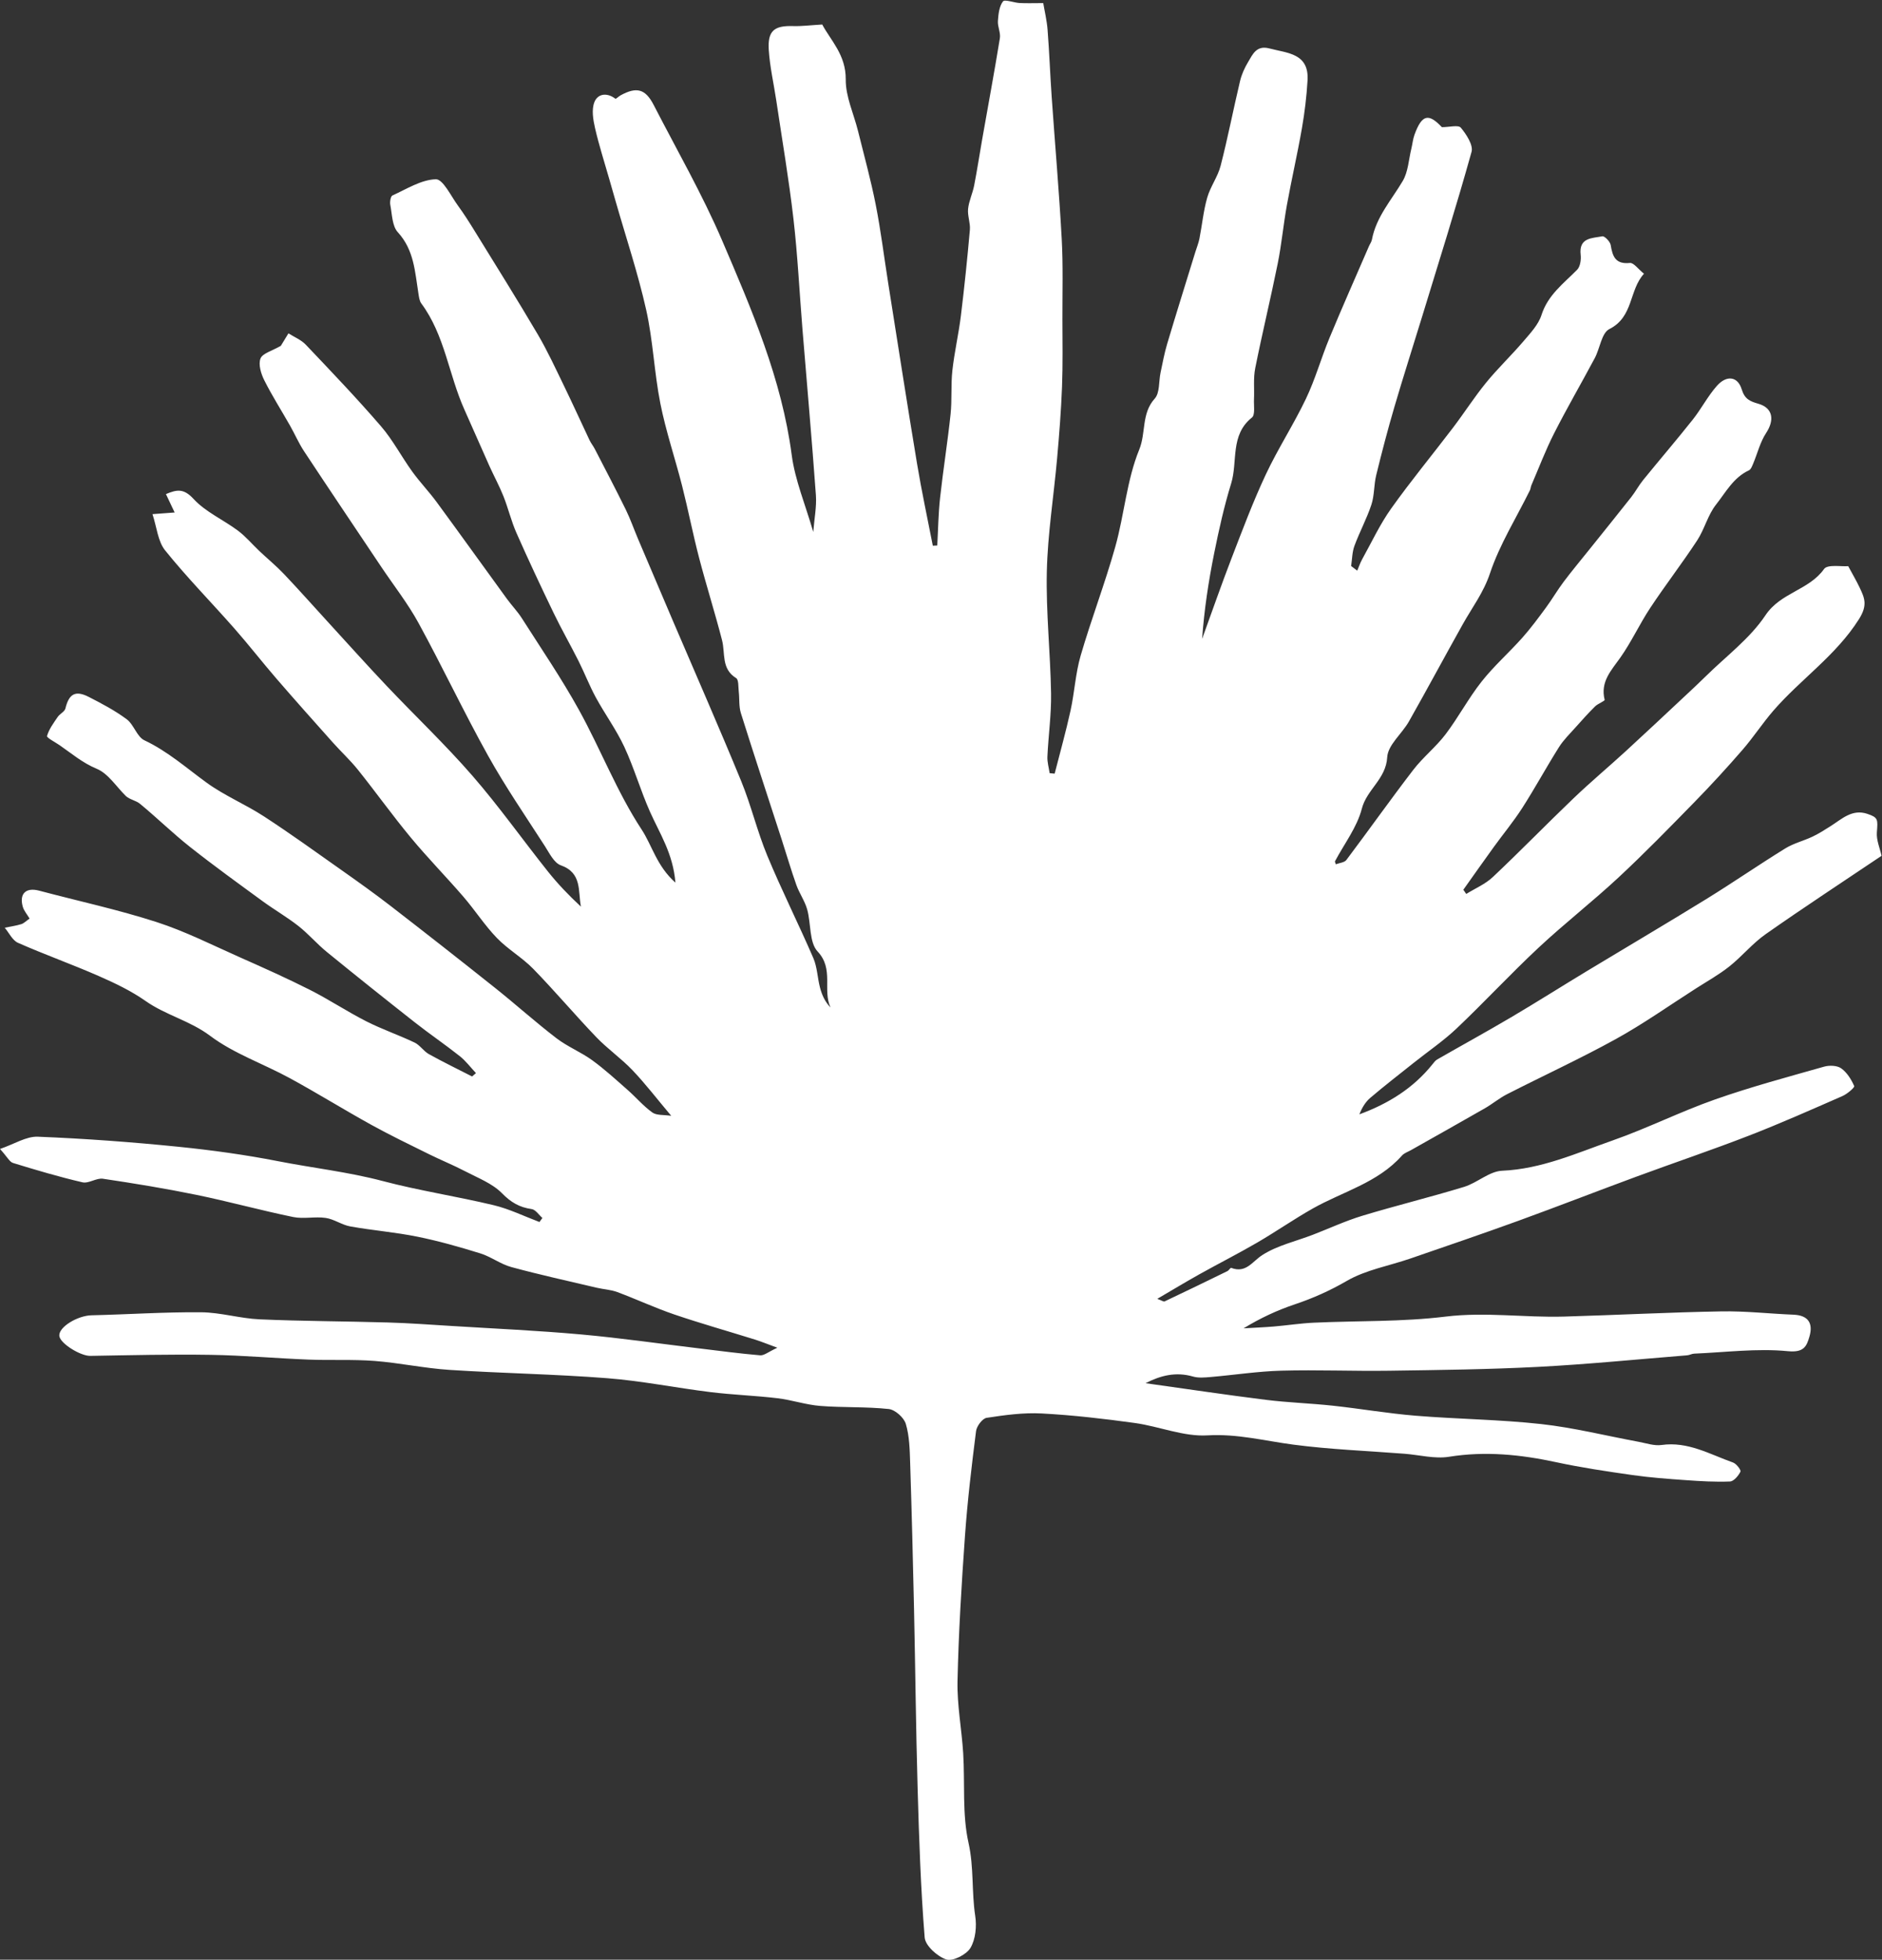 <?xml version="1.0" encoding="UTF-8" standalone="no"?>
<!-- Created with Inkscape (http://www.inkscape.org/) -->

<svg
   version="1.1"
   id="svg7912"
   xml:space="preserve"
   width="736.84"
   height="767.085"
   viewBox="0 0 736.84 767.085"
   sodipodi:docname="margallo.svg"
   inkscape:version="1.1.2 (1:1.1+202202050852+0a00cf5339)"
   xmlns:inkscape="http://www.inkscape.org/namespaces/inkscape"
   xmlns:sodipodi="http://sodipodi.sourceforge.net/DTD/sodipodi-0.dtd"
   xmlns="http://www.w3.org/2000/svg"
   xmlns:svg="http://www.w3.org/2000/svg"><rect x="0" y="0" width="736.84" height="767.085" fill="#333333" stroke="none"/><defs
     id="defs7916"><clipPath
       clipPathUnits="userSpaceOnUse"
       id="clipPath7926"><path
         d="M 0,841.89 H 595.276 V 0 H 0 Z"
         id="path7924" /></clipPath><clipPath
       clipPathUnits="userSpaceOnUse"
       id="clipPath7934"><path
         d="M -5.36,766.636 H 592.36 V 154.937 H -5.36 Z"
         id="path7932" /></clipPath></defs><sodipodi:namedview
     id="namedview7914"
     pagecolor="#ffffff"
     bordercolor="#666666"
     borderopacity="1.0"
     inkscape:pageshadow="2"
     inkscape:pageopacity="0.0"
     inkscape:pagecheckerboard="0"
     showgrid="false"
     fit-margin-top="0"
     fit-margin-left="0"
     fit-margin-right="0"
     fit-margin-bottom="0"
     inkscape:zoom="0.66903038"
     inkscape:cx="416.27407"
     inkscape:cy="428.23167"
     inkscape:window-width="1920"
     inkscape:window-height="1014"
     inkscape:window-x="0"
     inkscape:window-y="0"
     inkscape:window-maximized="1"
     inkscape:current-layer="g7918" /><g
     id="g7918"
     inkscape:groupmode="layer"
     inkscape:label="margallo"
     transform="matrix(1.333,0,0,-1.333,18.903,989.157)"><g
       id="g7930"
       transform="translate(-19.805,44.822)" /><g
       transform="translate(-14.177,404.67)"
       id="g7942"
       style="fill:#ffffff"><path
         d="m 0,0 c 4.217,1.438 7.71,3.731 11.106,3.596 13.799,-0.55 27.597,-1.569 41.339,-2.959 9.775,-0.991 19.653,-2.355 29.166,-4.22 10.214,-2.003 20.646,-3.157 30.783,-5.835 10.737,-2.837 21.779,-4.501 32.589,-7.092 4.616,-1.105 8.979,-3.262 13.457,-4.942 0.289,0.396 0.578,0.792 0.866,1.188 -1.048,0.91 -2.008,2.448 -3.161,2.61 -3.567,0.502 -6.079,1.966 -8.71,4.645 -2.844,2.897 -7.067,4.493 -10.799,6.445 -3.475,1.816 -7.129,3.289 -10.646,5.029 -5.673,2.807 -11.386,5.55 -16.922,8.61 -8.044,4.447 -15.863,9.304 -23.932,13.703 -7.778,4.241 -16.441,7.203 -23.428,12.444 -5.939,4.455 -13.014,6.055 -18.932,10.21 -4.243,2.98 -9.043,5.272 -13.817,7.362 -7.814,3.424 -15.873,6.293 -23.678,9.736 -1.633,0.72 -2.614,2.918 -3.895,4.436 1.62,0.333 3.273,0.561 4.847,1.042 0.791,0.242 1.44,0.943 2.45,1.642 -0.729,1.238 -1.662,2.284 -2.002,3.496 -1.08,3.851 0.962,5.722 4.802,4.703 11.498,-3.051 23.164,-5.566 34.468,-9.211 8.45,-2.724 16.473,-6.802 24.624,-10.416 6.881,-3.051 13.762,-6.124 20.475,-9.52 5.624,-2.845 10.906,-6.365 16.525,-9.221 4.597,-2.336 9.524,-4.014 14.184,-6.235 1.579,-0.752 2.648,-2.532 4.198,-3.395 4.16,-2.318 8.455,-4.393 12.696,-6.565 l 1.135,0.991 c -1.573,1.674 -2.973,3.566 -4.753,4.977 -4.303,3.412 -8.859,6.501 -13.175,9.896 -8.683,6.829 -17.319,13.721 -25.88,20.703 -2.914,2.376 -5.388,5.297 -8.34,7.617 -3.346,2.628 -7.069,4.769 -10.509,7.284 -7.156,5.233 -14.353,10.423 -21.306,15.917 -5.069,4.005 -9.705,8.554 -14.694,12.666 -1.228,1.013 -3.079,1.27 -4.167,2.295 -2.813,2.759 -5.178,6.601 -8.554,8.001 -4.175,1.731 -7.358,4.474 -10.889,6.914 -1.32,0.913 -3.863,2.206 -3.718,2.713 0.574,2.001 1.925,3.807 3.131,5.587 0.632,0.934 2.045,1.549 2.276,2.508 1.029,4.26 2.908,5.408 6.857,3.385 3.84,-1.967 7.712,-4.003 11.152,-6.568 2.107,-1.57 2.986,-5.136 5.184,-6.172 6.817,-3.211 12.313,-8.107 18.289,-12.451 5.244,-3.81 11.39,-6.351 16.845,-9.902 7.744,-5.043 15.249,-10.458 22.802,-15.789 4.862,-3.43 9.713,-6.886 14.419,-10.525 10.272,-7.94 20.494,-15.949 30.649,-24.04 6.071,-4.836 11.851,-10.043 18.008,-14.764 3.253,-2.494 7.201,-4.068 10.528,-6.481 3.67,-2.662 7.03,-5.761 10.445,-8.761 2.449,-2.152 4.588,-4.703 7.218,-6.581 1.249,-0.893 3.322,-0.632 5.541,-0.973 -4.356,5.172 -7.665,9.504 -11.406,13.42 -3.299,3.453 -7.3,6.235 -10.605,9.682 -6.3,6.568 -12.172,13.549 -18.526,20.062 -3.252,3.333 -7.465,5.733 -10.694,9.084 -3.587,3.723 -6.421,8.157 -9.811,12.085 -5.06,5.865 -10.505,11.404 -15.445,17.365 -5.364,6.472 -10.262,13.328 -15.516,19.894 -2.261,2.825 -4.952,5.301 -7.368,8.008 -5.542,6.21 -11.088,12.419 -16.53,18.717 -4.212,4.872 -8.165,9.97 -12.419,14.804 -6.748,7.667 -13.933,14.972 -20.331,22.916 -2.142,2.658 -2.443,6.799 -3.711,10.642 2.912,0.218 4.489,0.337 6.51,0.488 -0.953,2.014 -1.675,3.538 -2.557,5.401 3.215,1.347 5.208,1.732 8.12,-1.43 3.535,-3.838 8.736,-6.099 13.023,-9.3 2.313,-1.728 4.206,-4.014 6.323,-6.011 2.368,-2.236 4.9,-4.314 7.141,-6.669 4.293,-4.514 8.426,-9.179 12.634,-13.773 5.835,-6.37 11.6,-12.807 17.538,-19.08 8.374,-8.846 17.243,-17.25 25.226,-26.431 7.814,-8.988 14.723,-18.759 22.153,-28.088 2.931,-3.68 6.198,-7.093 9.726,-10.353 -0.877,4.587 0.378,9.898 -5.915,12.138 -1.974,0.702 -3.329,3.539 -4.655,5.6 -5.664,8.803 -11.616,17.455 -16.702,26.586 -7.126,12.792 -13.378,26.07 -20.404,38.921 -3.164,5.788 -7.3,11.044 -10.985,16.547 -7.564,11.296 -15.159,22.571 -22.649,33.915 -1.579,2.39 -2.723,5.063 -4.142,7.564 -2.522,4.444 -5.284,8.764 -7.566,13.326 -0.951,1.899 -1.767,4.611 -1.093,6.353 0.589,1.521 3.354,2.198 5.975,3.725 0.331,0.544 1.282,2.103 2.231,3.661 1.716,-1.094 3.735,-1.898 5.095,-3.33 7.472,-7.865 14.979,-15.715 22.065,-23.923 3.508,-4.063 6.04,-8.955 9.202,-13.336 2.233,-3.094 4.906,-5.869 7.166,-8.945 6.934,-9.439 13.753,-18.963 20.644,-28.433 1.417,-1.947 3.119,-3.7 4.407,-5.722 5.677,-8.914 11.656,-17.669 16.758,-26.906 6.388,-11.563 11.169,-24.104 18.384,-35.078 3.104,-4.722 4.451,-10.764 9.943,-15.614 -0.692,8.556 -4.651,14.469 -7.481,20.83 -2.771,6.23 -4.662,12.858 -7.534,19.035 -2.34,5.03 -5.679,9.585 -8.345,14.476 -1.887,3.462 -3.308,7.175 -5.08,10.704 -2.38,4.739 -5.024,9.348 -7.327,14.123 -3.755,7.784 -7.433,15.61 -10.926,23.514 -1.537,3.479 -2.414,7.243 -3.824,10.785 -1.204,3.025 -2.783,5.898 -4.12,8.873 -2.48,5.517 -4.878,11.071 -7.356,16.589 -4.591,10.221 -5.741,21.838 -12.64,31.138 -0.587,0.79 -0.701,1.989 -0.867,3.024 -1.011,6.292 -1.257,12.679 -6.044,17.899 -1.672,1.824 -1.666,5.265 -2.202,8.011 -0.174,0.886 0.092,2.531 0.633,2.775 4.176,1.892 8.439,4.638 12.741,4.759 2.09,0.058 4.412,-4.883 6.459,-7.685 1.831,-2.504 3.489,-5.142 5.118,-7.786 6.155,-9.99 12.391,-19.933 18.342,-30.044 2.875,-4.883 5.251,-10.067 7.735,-15.172 2.561,-5.262 4.966,-10.6 7.474,-15.888 0.435,-0.916 1.096,-1.723 1.563,-2.628 3.047,-5.902 6.14,-11.783 9.071,-17.745 1.375,-2.799 2.399,-5.769 3.619,-8.646 3.423,-8.071 6.857,-16.137 10.303,-24.198 6.686,-15.64 13.545,-31.208 20.003,-46.942 2.936,-7.155 4.714,-14.787 7.679,-21.926 4.208,-10.129 9.148,-19.95 13.503,-30.02 1.156,-2.674 1.214,-5.805 1.965,-8.676 0.549,-2.096 1.408,-4.109 3.088,-5.843 -2.396,5.169 1.068,11.262 -3.768,16.416 -2.538,2.704 -1.918,8.25 -3.093,12.408 -0.699,2.479 -2.296,4.69 -3.165,7.138 -1.57,4.421 -2.881,8.934 -4.328,13.4 -4.003,12.353 -8.08,24.683 -11.972,37.072 -0.619,1.973 -0.381,4.205 -0.622,6.307 -0.158,1.378 0.005,3.499 -0.779,3.981 -4.419,2.723 -3.139,7.259 -4.13,11.116 -2.083,8.099 -4.625,16.081 -6.737,24.174 -1.826,6.999 -3.207,14.114 -4.987,21.126 -2.052,8.081 -4.764,16.018 -6.389,24.178 -1.81,9.09 -2.145,18.488 -4.168,27.518 -2.414,10.77 -5.938,21.29 -8.981,31.919 -0.62,2.165 -1.243,4.329 -1.861,6.494 -1.42,4.98 -3.023,9.918 -4.179,14.959 -0.565,2.466 -1.059,5.421 -0.204,7.616 0.978,2.511 3.676,2.922 6.173,1.027 0.166,-0.126 0.996,0.703 1.559,1.009 4.706,2.563 7.262,1.883 9.709,-2.87 6.807,-13.225 14.259,-26.18 20.107,-39.821 8.699,-20.291 17.481,-40.625 20.415,-62.919 0.979,-7.44 4.023,-14.607 6.333,-22.628 0.31,3.967 1.02,7.433 0.774,10.831 -1.175,16.247 -2.624,32.473 -3.946,48.709 -0.881,10.821 -1.407,21.681 -2.651,32.458 -1.34,11.616 -3.321,23.159 -5.044,34.73 -0.736,4.939 -1.884,9.848 -2.202,14.811 -0.363,5.668 1.604,7.197 7.192,7.021 2.49,-0.078 4.992,0.254 8.512,0.46 2.463,-4.659 6.98,-8.914 6.904,-16.138 -0.053,-5.026 2.352,-10.07 3.603,-15.119 1.784,-7.204 3.768,-14.37 5.202,-21.644 1.512,-7.671 2.46,-15.453 3.686,-23.182 2.799,-17.657 5.535,-35.325 8.465,-52.962 1.334,-8.033 3.065,-16.001 4.616,-23.999 0.437,0.019 0.873,0.038 1.31,0.057 0.26,4.664 0.316,9.35 0.825,13.986 0.9,8.193 2.211,16.342 3.08,24.537 0.453,4.262 0.065,8.613 0.533,12.872 0.59,5.371 1.835,10.668 2.496,16.033 1.033,8.402 1.898,16.828 2.644,25.261 0.179,2.024 -0.735,4.152 -0.525,6.167 0.241,2.31 1.322,4.518 1.774,6.822 0.885,4.515 1.567,9.07 2.367,13.603 1.745,9.894 3.58,19.774 5.196,29.689 0.262,1.61 -0.694,3.392 -0.578,5.058 0.14,1.984 0.374,4.275 1.483,5.739 0.514,0.68 3.186,-0.375 4.889,-0.467 2.017,-0.108 4.044,-0.025 6.944,-0.025 0.383,-2.292 1.052,-5.05 1.271,-7.843 0.511,-6.526 0.744,-13.074 1.199,-19.605 0.97,-13.919 2.187,-27.823 2.951,-41.753 0.432,-7.855 0.193,-15.748 0.209,-23.623 0.013,-6.612 0.137,-13.23 -0.117,-19.833 -0.269,-7.002 -0.82,-13.998 -1.439,-20.98 -0.983,-11.093 -2.769,-22.158 -3.024,-33.263 -0.273,-11.91 1.046,-23.848 1.244,-35.78 0.101,-6.189 -0.787,-12.39 -1.076,-18.592 -0.074,-1.605 0.425,-3.237 0.661,-4.857 0.491,-0.045 0.982,-0.091 1.473,-0.136 1.57,6.166 3.299,12.298 4.662,18.51 1.174,5.348 1.452,10.927 2.974,16.157 3.121,10.721 7.145,21.181 10.163,31.927 2.656,9.455 3.374,19.593 7.046,28.571 2.009,4.913 0.592,10.596 4.545,14.96 1.524,1.682 1.161,5.054 1.714,7.644 0.602,2.82 1.116,5.672 1.939,8.429 2.69,9.005 5.502,17.973 8.27,26.955 0.406,1.319 0.945,2.61 1.21,3.956 0.786,4.005 1.168,8.116 2.281,12.022 0.922,3.235 3.107,6.122 3.943,9.367 2.122,8.238 3.738,16.605 5.706,24.885 0.46,1.935 1.323,3.845 2.349,5.557 1.369,2.286 2.457,5.016 6.268,4.01 5.311,-1.402 11.682,-1.406 11.205,-9.403 -0.282,-4.71 -0.845,-9.427 -1.658,-14.074 -1.313,-7.512 -3.035,-14.952 -4.396,-22.457 -1.038,-5.724 -1.559,-11.546 -2.707,-17.245 -2.071,-10.273 -4.562,-20.462 -6.609,-30.738 -0.587,-2.95 -0.215,-6.085 -0.359,-9.132 -0.086,-1.827 0.39,-4.537 -0.601,-5.327 -6.476,-5.163 -4.124,-12.934 -6.104,-19.362 -2.064,-6.7 -3.597,-13.587 -4.983,-20.468 -1.669,-8.278 -2.94,-16.637 -3.549,-25.174 2.872,7.899 5.627,15.843 8.649,23.684 3.176,8.238 6.28,16.531 10.022,24.516 3.573,7.625 8.216,14.747 11.843,22.35 2.733,5.731 4.453,11.935 6.892,17.816 3.746,9.035 7.723,17.975 11.604,26.953 0.279,0.643 0.738,1.245 0.863,1.913 1.26,6.691 5.739,11.622 9.053,17.227 1.598,2.705 1.745,6.273 2.523,9.457 0.335,1.369 0.451,2.811 0.929,4.124 2.173,5.974 4.136,6.37 8.042,2.221 2.184,0 4.839,0.727 5.565,-0.147 1.632,-1.968 3.703,-5.119 3.149,-7.106 -4.527,-16.239 -9.608,-32.323 -14.54,-48.448 -2.705,-8.845 -5.541,-17.652 -8.141,-26.528 -1.936,-6.606 -3.682,-13.272 -5.319,-19.959 -0.696,-2.835 -0.507,-5.919 -1.413,-8.662 -1.363,-4.129 -3.474,-8.006 -4.982,-12.095 -0.679,-1.843 -0.668,-3.94 -0.971,-5.922 l 1.793,-1.36 c 0.482,1.125 0.868,2.302 1.459,3.366 2.78,5.002 5.217,10.256 8.518,14.893 5.768,8.104 12.122,15.789 18.146,23.714 3.319,4.363 6.28,9.009 9.742,13.25 3.429,4.2 7.392,7.962 10.915,12.092 2.043,2.394 4.424,4.895 5.343,7.768 1.885,5.895 6.477,9.231 10.461,13.275 0.918,0.931 1.205,2.959 1.041,4.397 -0.58,5.1 3.382,4.845 6.362,5.422 0.667,0.129 2.294,-1.549 2.459,-2.562 0.548,-3.352 1.388,-5.694 5.629,-5.259 1.114,0.115 2.435,-1.795 4.15,-3.166 -4.439,-4.816 -3.024,-12.669 -10.182,-16.253 -2.267,-1.135 -2.75,-5.654 -4.269,-8.508 -3.94,-7.397 -8.161,-14.648 -11.957,-22.117 -2.504,-4.93 -4.47,-10.134 -6.66,-15.222 -0.207,-0.48 -0.218,-1.048 -0.447,-1.512 -4.001,-8.102 -8.894,-15.901 -11.729,-24.389 -1.886,-5.643 -5.233,-10.009 -7.984,-14.924 -5.314,-9.494 -10.457,-19.085 -15.817,-28.554 -2.04,-3.602 -6.169,-6.882 -6.371,-10.476 -0.362,-6.444 -5.998,-9.461 -7.462,-15.142 -1.407,-5.458 -5.17,-10.308 -7.88,-15.435 -0.059,-0.11 0.084,-0.327 0.246,-0.882 1.069,0.413 2.526,0.508 3.098,1.268 6.605,8.776 12.953,17.748 19.643,26.456 2.857,3.718 6.655,6.714 9.487,10.446 3.772,4.971 6.717,10.579 10.579,15.47 3.617,4.582 8.059,8.502 11.958,12.875 2.498,2.801 4.732,5.848 6.964,8.873 1.811,2.455 3.345,5.115 5.178,7.552 2.451,3.258 5.068,6.389 7.617,9.571 4.081,5.095 8.19,10.166 12.228,15.294 1.264,1.605 2.227,3.449 3.513,5.032 4.833,5.945 9.827,11.76 14.588,17.762 2.523,3.182 4.408,6.899 7.093,9.917 2.84,3.189 6.097,2.777 7.259,-1.012 0.889,-2.899 2.376,-3.538 4.898,-4.263 4.302,-1.238 4.79,-4.78 2.28,-8.594 -1.756,-2.668 -2.53,-5.975 -3.796,-8.975 -0.308,-0.728 -0.663,-1.715 -1.268,-1.995 -4.542,-2.104 -6.807,-6.468 -9.663,-10.078 -2.406,-3.043 -3.361,-7.192 -5.519,-10.484 -4.412,-6.728 -9.344,-13.115 -13.787,-19.825 -3.128,-4.723 -5.51,-9.953 -8.77,-14.573 -2.691,-3.815 -5.943,-7.113 -4.626,-12.402 0.095,-0.38 -1.977,-1.127 -2.803,-1.945 -1.966,-1.945 -3.821,-4.007 -5.661,-6.076 -1.71,-1.922 -3.6,-3.749 -4.958,-5.905 -3.7,-5.875 -7.018,-11.992 -10.767,-17.835 -2.564,-3.996 -5.62,-7.673 -8.408,-11.528 -2.998,-4.144 -5.94,-8.329 -8.906,-12.496 0.284,-0.412 0.569,-0.823 0.852,-1.235 2.622,1.629 5.6,2.879 7.802,4.954 8.042,7.578 15.747,15.512 23.733,23.152 4.961,4.746 10.237,9.159 15.301,13.799 5.872,5.383 11.67,10.848 17.491,16.286 2.021,1.887 4.048,3.77 6.015,5.713 5.965,5.891 12.985,11.088 17.542,17.924 4.466,6.7 12.766,7.34 17.215,13.59 1.018,1.429 5.125,0.657 7.093,0.834 1.291,-2.402 2.39,-4.258 3.311,-6.199 1.481,-3.121 2.483,-5.205 -0.168,-9.394 -6.761,-10.68 -17.082,-17.578 -25.086,-26.8 -3.205,-3.693 -5.888,-7.84 -9.093,-11.533 -4.523,-5.211 -9.191,-10.309 -14.014,-15.244 C 490.435,94.44 483.079,86.889 475.375,79.719 467.742,72.615 459.479,66.188 451.86,59.07 c -8.204,-7.665 -15.851,-15.925 -24,-23.653 -3.895,-3.693 -8.396,-6.745 -12.61,-10.103 -4.278,-3.409 -8.609,-6.758 -12.777,-10.299 -1.438,-1.223 -2.457,-2.941 -3.209,-4.85 8.501,3.125 15.831,7.668 21.452,14.68 0.418,0.522 0.845,1.114 1.405,1.435 7.226,4.145 14.534,8.151 21.708,12.385 7.537,4.448 14.932,9.135 22.423,13.664 11.621,7.025 23.327,13.913 34.886,21.038 7.822,4.821 15.393,10.051 23.211,14.878 2.452,1.514 5.389,2.223 8.023,3.471 1.844,0.875 3.581,1.994 5.312,3.089 3.308,2.091 6.309,5.104 10.783,3.593 3.183,-1.074 3.087,-1.603 2.79,-5.436 -0.175,-2.274 0.887,-4.643 1.373,-6.883 -11.252,-7.568 -22.776,-15.11 -34.047,-23.015 -3.864,-2.71 -6.939,-6.52 -10.657,-9.471 -3.079,-2.444 -6.56,-4.384 -9.886,-6.511 -7.781,-4.977 -15.349,-10.338 -23.417,-14.793 -10.455,-5.772 -21.333,-10.771 -31.978,-16.205 -2.29,-1.168 -4.302,-2.869 -6.539,-4.153 -7.191,-4.128 -14.43,-8.174 -21.648,-12.256 -0.916,-0.519 -2.032,-0.874 -2.696,-1.623 -7.1,-8.01 -17.395,-10.566 -26.252,-15.576 -5.553,-3.142 -10.809,-6.807 -16.328,-10.014 -5.553,-3.226 -11.292,-6.131 -16.901,-9.262 -3.99,-2.227 -7.902,-4.597 -12.382,-7.216 1.27,-0.458 1.854,-0.894 2.164,-0.748 6.167,2.917 12.306,5.893 18.435,8.888 0.438,0.214 0.902,1.038 1.116,0.956 4.355,-1.667 6.154,1.842 9.131,3.755 4.407,2.834 9.855,4.042 14.851,5.967 4.843,1.865 9.579,4.075 14.531,5.576 9.911,3.003 19.987,5.459 29.889,8.485 3.868,1.183 7.397,4.574 11.177,4.739 11.573,0.504 21.852,5.174 32.399,8.873 10.206,3.579 19.95,8.475 30.155,12.065 10.491,3.69 21.272,6.574 31.981,9.617 1.554,0.441 3.823,0.377 5.036,-0.48 1.702,-1.203 2.977,-3.257 3.834,-5.21 0.183,-0.416 -2.055,-2.323 -3.444,-2.932 -9.12,-3.993 -18.227,-8.042 -27.505,-11.64 -10.884,-4.22 -21.959,-7.947 -32.914,-11.987 -11.621,-4.286 -23.164,-8.786 -34.806,-13.013 -10.528,-3.824 -21.134,-7.433 -31.724,-11.083 -6.256,-2.157 -13.066,-3.319 -18.669,-6.576 -4.972,-2.89 -9.973,-5.097 -15.345,-6.903 -5.092,-1.713 -9.996,-3.984 -14.944,-7.007 2.962,0.174 5.931,0.287 8.887,0.535 3.926,0.33 7.833,0.945 11.763,1.124 12.894,0.589 25.894,0.217 38.661,1.781 11.721,1.434 23.232,-0.329 34.825,0.009 15.396,0.449 30.783,1.251 46.179,1.53 7.057,0.128 14.126,-0.687 21.194,-0.972 4.365,-0.175 5.819,-2.536 4.699,-6.411 -0.85,-2.941 -1.675,-4.758 -6.35,-4.303 -9.066,0.881 -18.339,-0.341 -27.525,-0.725 -0.684,-0.029 -1.349,-0.433 -2.037,-0.489 -14.581,-1.176 -29.148,-2.635 -43.752,-3.395 -14.596,-0.758 -29.227,-0.925 -43.845,-1.134 -10.532,-0.149 -21.077,0.306 -31.604,0.016 -6.938,-0.192 -13.85,-1.267 -20.782,-1.861 -1.716,-0.146 -3.564,-0.323 -5.172,0.141 -5.097,1.469 -9.596,0.274 -13.935,-1.957 11.86,-1.655 23.575,-3.415 35.326,-4.882 6.539,-0.815 13.153,-1.016 19.709,-1.725 8.121,-0.879 16.193,-2.281 24.328,-2.944 12.265,-1.001 24.615,-1.1 36.834,-2.448 9.614,-1.062 19.081,-3.445 28.62,-5.208 2.24,-0.414 4.584,-1.243 6.747,-0.937 7.748,1.098 14.186,-2.742 20.992,-5.149 0.984,-0.348 2.408,-2.233 2.183,-2.679 -0.611,-1.218 -1.965,-2.843 -3.082,-2.889 -4.33,-0.176 -8.692,0.09 -13.026,0.398 -5.188,0.367 -10.39,0.746 -15.535,1.479 -7.524,1.073 -15.062,2.189 -22.487,3.787 -10.438,2.247 -20.786,3.304 -31.473,1.593 -4.205,-0.674 -8.711,0.548 -13.081,0.889 -10.891,0.851 -21.842,1.254 -32.659,2.678 -8.39,1.104 -16.457,3.238 -25.221,2.717 -7.008,-0.417 -14.166,2.644 -21.329,3.635 -9.072,1.255 -18.2,2.312 -27.339,2.799 -5.366,0.287 -10.835,-0.467 -16.177,-1.283 -1.247,-0.192 -2.927,-2.44 -3.113,-3.906 -1.295,-10.224 -2.517,-20.472 -3.249,-30.748 -1.011,-14.207 -1.883,-28.44 -2.192,-42.675 -0.152,-7.04 1.231,-14.102 1.668,-21.169 0.542,-8.797 -0.327,-17.867 1.568,-26.337 1.612,-7.201 0.88,-14.33 1.965,-21.426 0.467,-3.049 0.115,-6.834 -1.392,-9.38 -1.174,-1.981 -5.188,-4.025 -7.086,-3.409 -2.635,0.855 -6.173,4.036 -6.369,6.46 -1.173,14.569 -1.655,29.202 -2.073,43.823 -0.501,17.515 -0.669,35.04 -1.052,52.559 -0.314,14.342 -0.677,28.683 -1.14,43.021 -0.124,3.83 -0.198,7.795 -1.274,11.407 -0.552,1.853 -3.143,4.166 -5.017,4.367 -6.672,0.717 -13.449,0.378 -20.15,0.911 -4.205,0.334 -8.315,1.754 -12.519,2.255 -6.54,0.778 -13.147,0.995 -19.683,1.8 -10.133,1.247 -20.192,3.294 -30.354,4.085 -15.421,1.2 -30.915,1.436 -46.355,2.441 -7.349,0.478 -14.623,2.061 -21.97,2.627 -6.438,0.495 -12.936,0.136 -19.398,0.392 -9.584,0.378 -19.155,1.247 -28.74,1.397 -11.779,0.186 -23.568,-0.103 -35.351,-0.303 -2.881,-0.049 -8.982,3.7 -9.096,5.934 -0.133,2.591 5.387,5.889 9.468,5.984 10.734,0.251 21.467,0.978 32.195,0.886 5.733,-0.049 11.435,-1.822 17.184,-2.074 12.521,-0.55 25.064,-0.555 37.594,-0.921 6.277,-0.184 12.549,-0.641 18.82,-1.029 12.652,-0.784 25.326,-1.348 37.947,-2.484 11.668,-1.049 23.278,-2.729 34.915,-4.125 5.912,-0.708 11.816,-1.508 17.745,-2.006 1.147,-0.096 2.394,1.014 5.03,2.229 -3.083,1.13 -4.798,1.841 -6.562,2.391 -7.904,2.465 -15.88,4.711 -23.714,7.379 -5.659,1.927 -11.103,4.478 -16.712,6.567 -1.905,0.71 -4.033,0.802 -6.036,1.273 -8.381,1.976 -16.799,3.819 -25.105,6.074 -3.171,0.862 -5.972,3.043 -9.127,4.022 -6.087,1.888 -12.247,3.641 -18.487,4.903 -6.498,1.314 -13.151,1.84 -19.684,3.007 -2.479,0.442 -4.749,2.133 -7.226,2.497 -3.135,0.461 -6.491,-0.364 -9.566,0.269 -9.506,1.957 -18.882,4.548 -28.388,6.501 -9.101,1.869 -18.285,3.373 -27.476,4.737 -1.912,0.283 -4.185,-1.47 -6.006,-1.049 -6.873,1.59 -13.652,3.612 -20.402,5.681 C 2.814,-3.809 2.152,-2.383 0,0"
         style="fill:#ffffff;fill-opacity:1;fill-rule:nonzero;stroke:none"
         id="path7940" /></g></g></svg>
